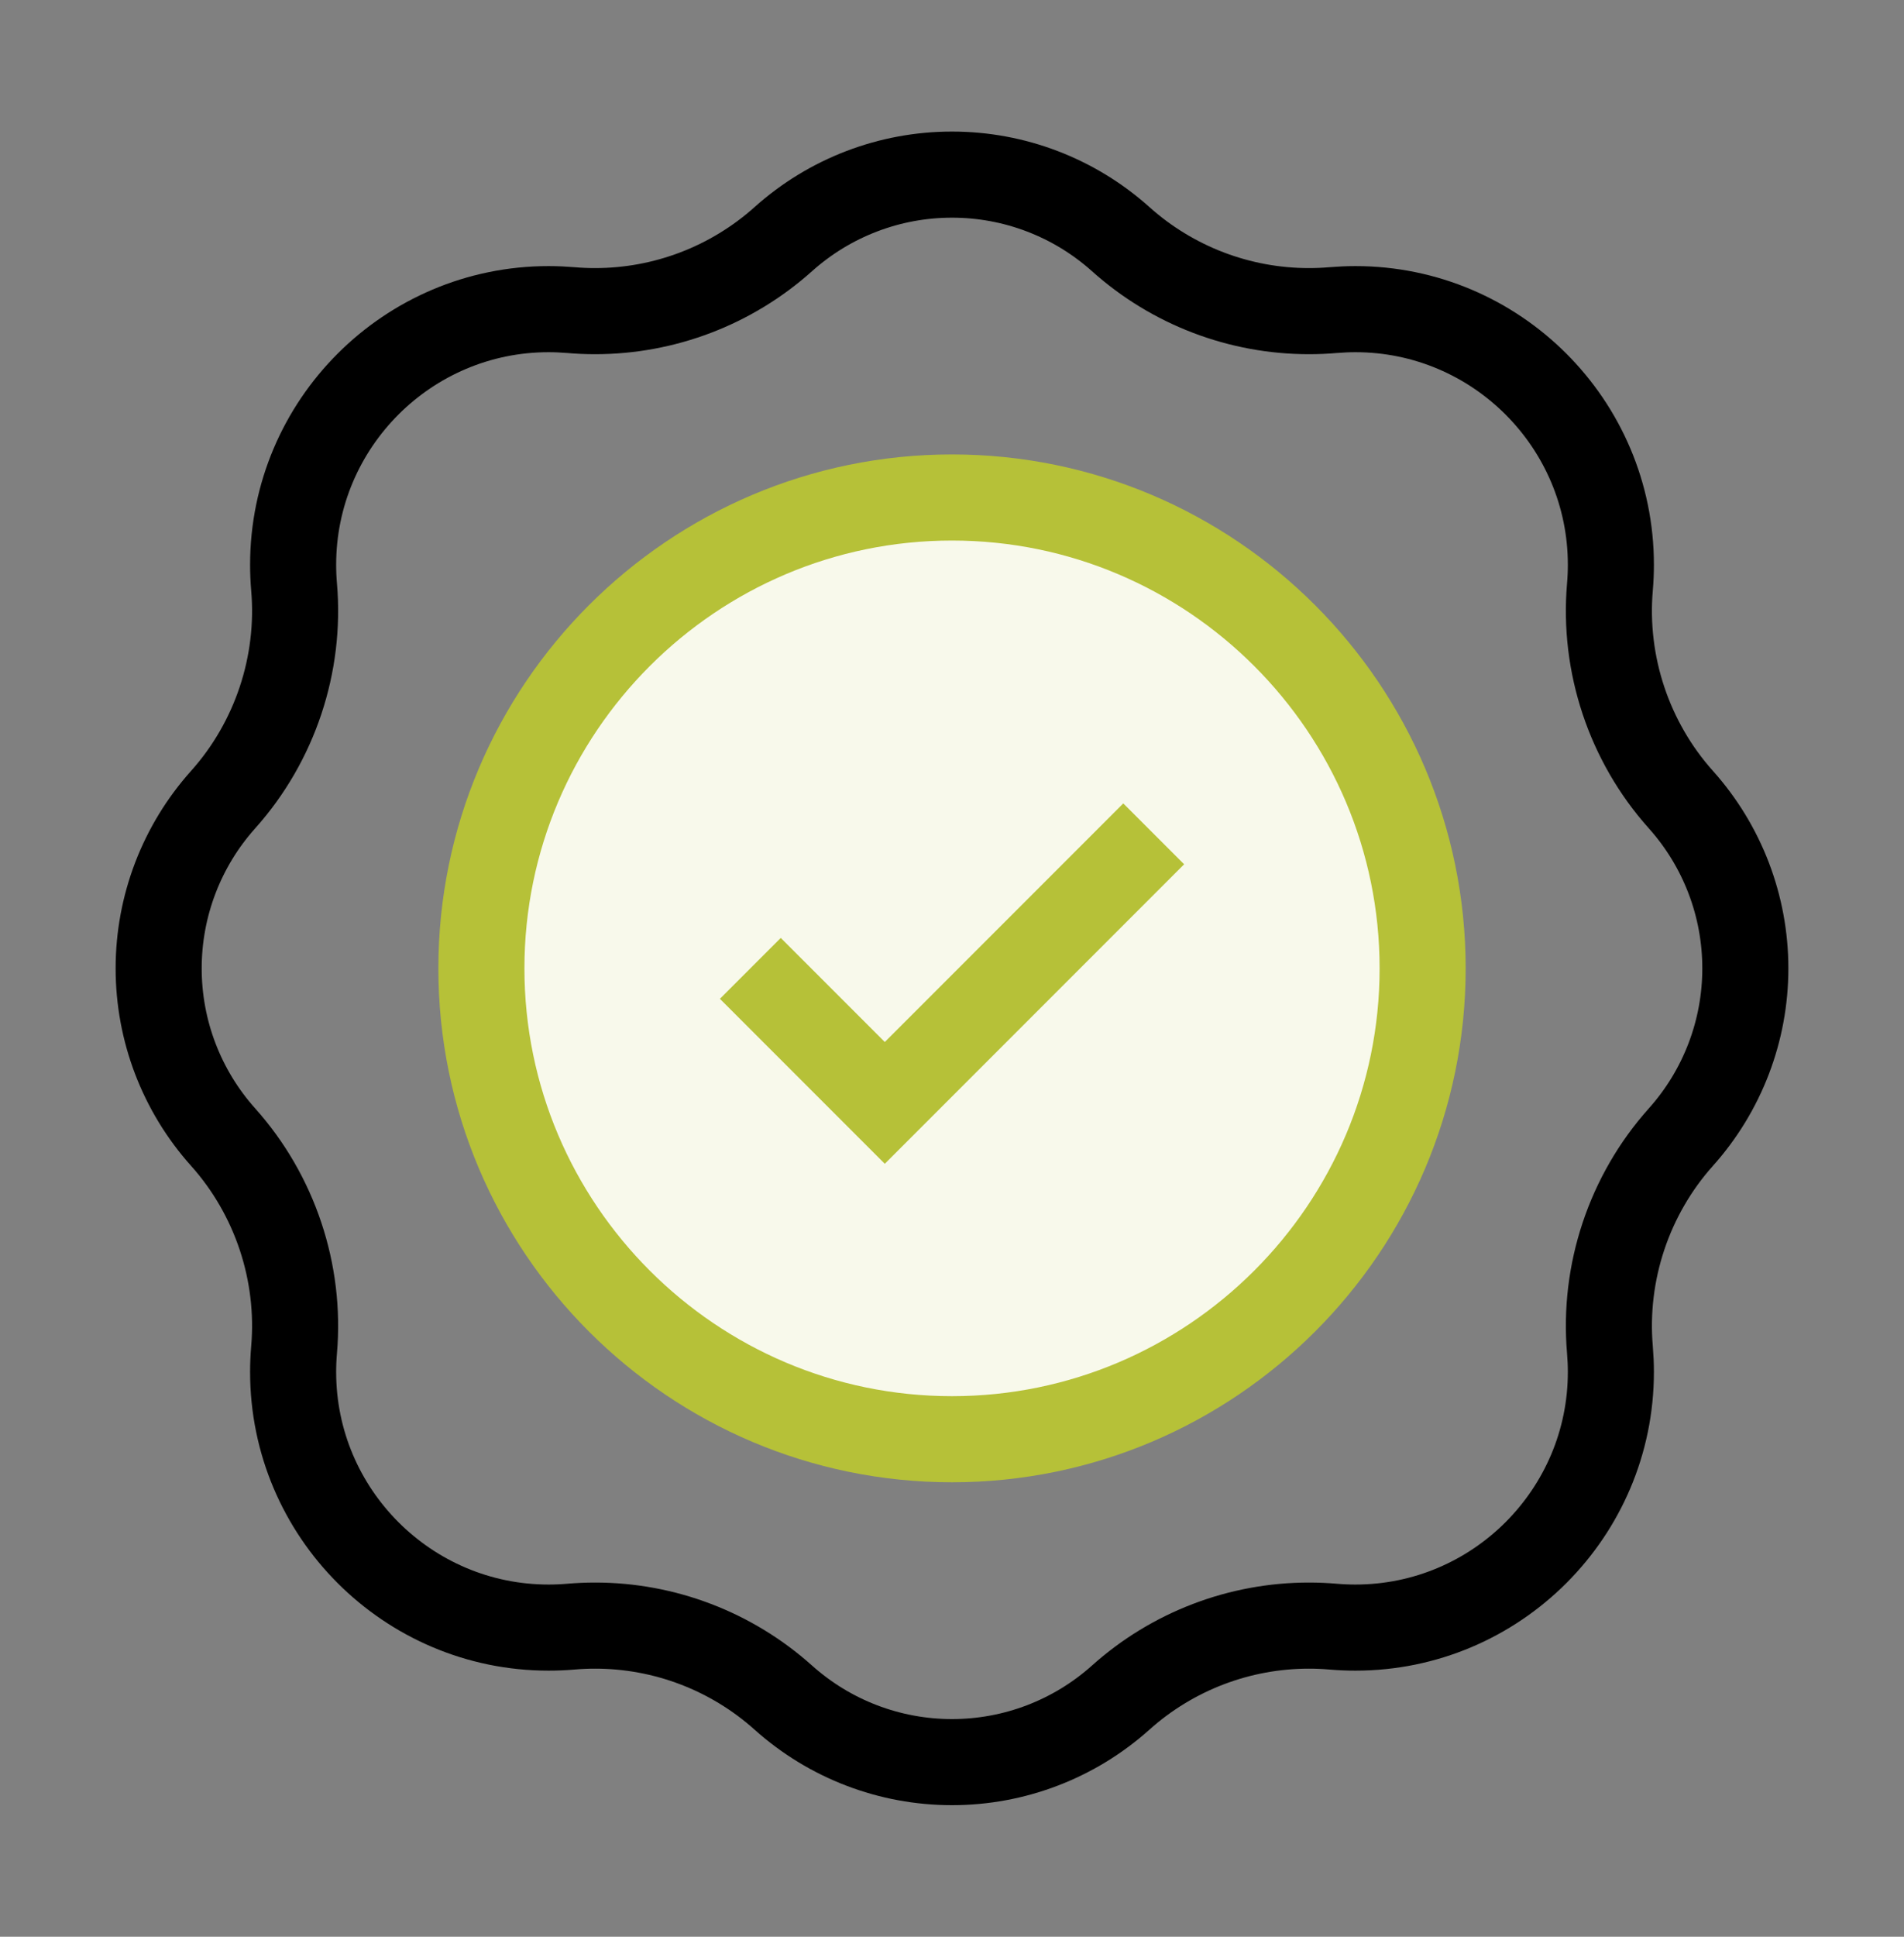 <svg xmlns="http://www.w3.org/2000/svg" fill="none" viewBox="0 0 60 61" height="61" width="60">
<rect x="0" y="0" width="60" height="61" fill="#808080" stroke="none"/>
<path stroke-miterlimit="10" stroke-width="2.712" stroke="#B6C138" fill="#F8F9EB" d="M30 45.33C21.824 45.33 15.17 38.676 15.17 30.5C15.17 22.323 21.824 15.669 30 15.669C38.177 15.669 44.831 22.323 44.831 30.5C44.831 38.676 38.177 45.33 30 45.33Z"></path>
<path stroke-miterlimit="10" stroke-width="2.712" stroke="black" d="M30 55.5C28.038 55.501 26.145 54.777 24.684 53.468C23.053 52.007 20.94 51.199 18.75 51.2C18.496 51.2 18.24 51.211 17.987 51.233C17.755 51.253 17.521 51.263 17.288 51.263C12.849 51.263 9.237 47.651 9.237 43.212C9.237 42.979 9.247 42.745 9.267 42.513C9.477 40.078 8.662 37.638 7.032 35.816C5.723 34.355 4.999 32.462 5 30.5C4.999 28.538 5.723 26.645 7.032 25.184C8.662 23.363 9.477 20.922 9.267 18.487C9.247 18.255 9.237 18.021 9.237 17.788C9.237 13.349 12.849 9.737 17.288 9.737C17.521 9.737 17.756 9.748 17.987 9.767C18.24 9.789 18.494 9.8 18.749 9.8C20.939 9.801 23.052 8.993 24.684 7.532C26.145 6.223 28.038 5.499 30 5.5C31.962 5.499 33.855 6.223 35.316 7.532C36.947 8.993 39.06 9.801 41.25 9.8C41.504 9.8 41.76 9.789 42.013 9.767C42.244 9.748 42.479 9.737 42.712 9.737C47.151 9.737 50.763 13.349 50.763 17.788C50.763 18.022 50.753 18.255 50.733 18.487C50.523 20.922 51.338 23.363 52.968 25.184C54.277 26.645 55.001 28.538 55 30.5C55.001 32.462 54.277 34.355 52.968 35.816C51.338 37.638 50.523 40.078 50.733 42.513C50.752 42.744 50.763 42.979 50.763 43.212C50.763 47.651 47.151 51.263 42.712 51.263C42.479 51.263 42.244 51.253 42.013 51.233C41.759 51.211 41.505 51.2 41.251 51.2C39.061 51.199 36.947 52.007 35.316 53.468C33.855 54.777 31.962 55.501 30 55.5Z"></path>
<path stroke-miterlimit="10" stroke-width="2.712" stroke="#B6C138" d="M23.645 30.5L27.882 34.737L36.356 26.263"></path>
</svg>
